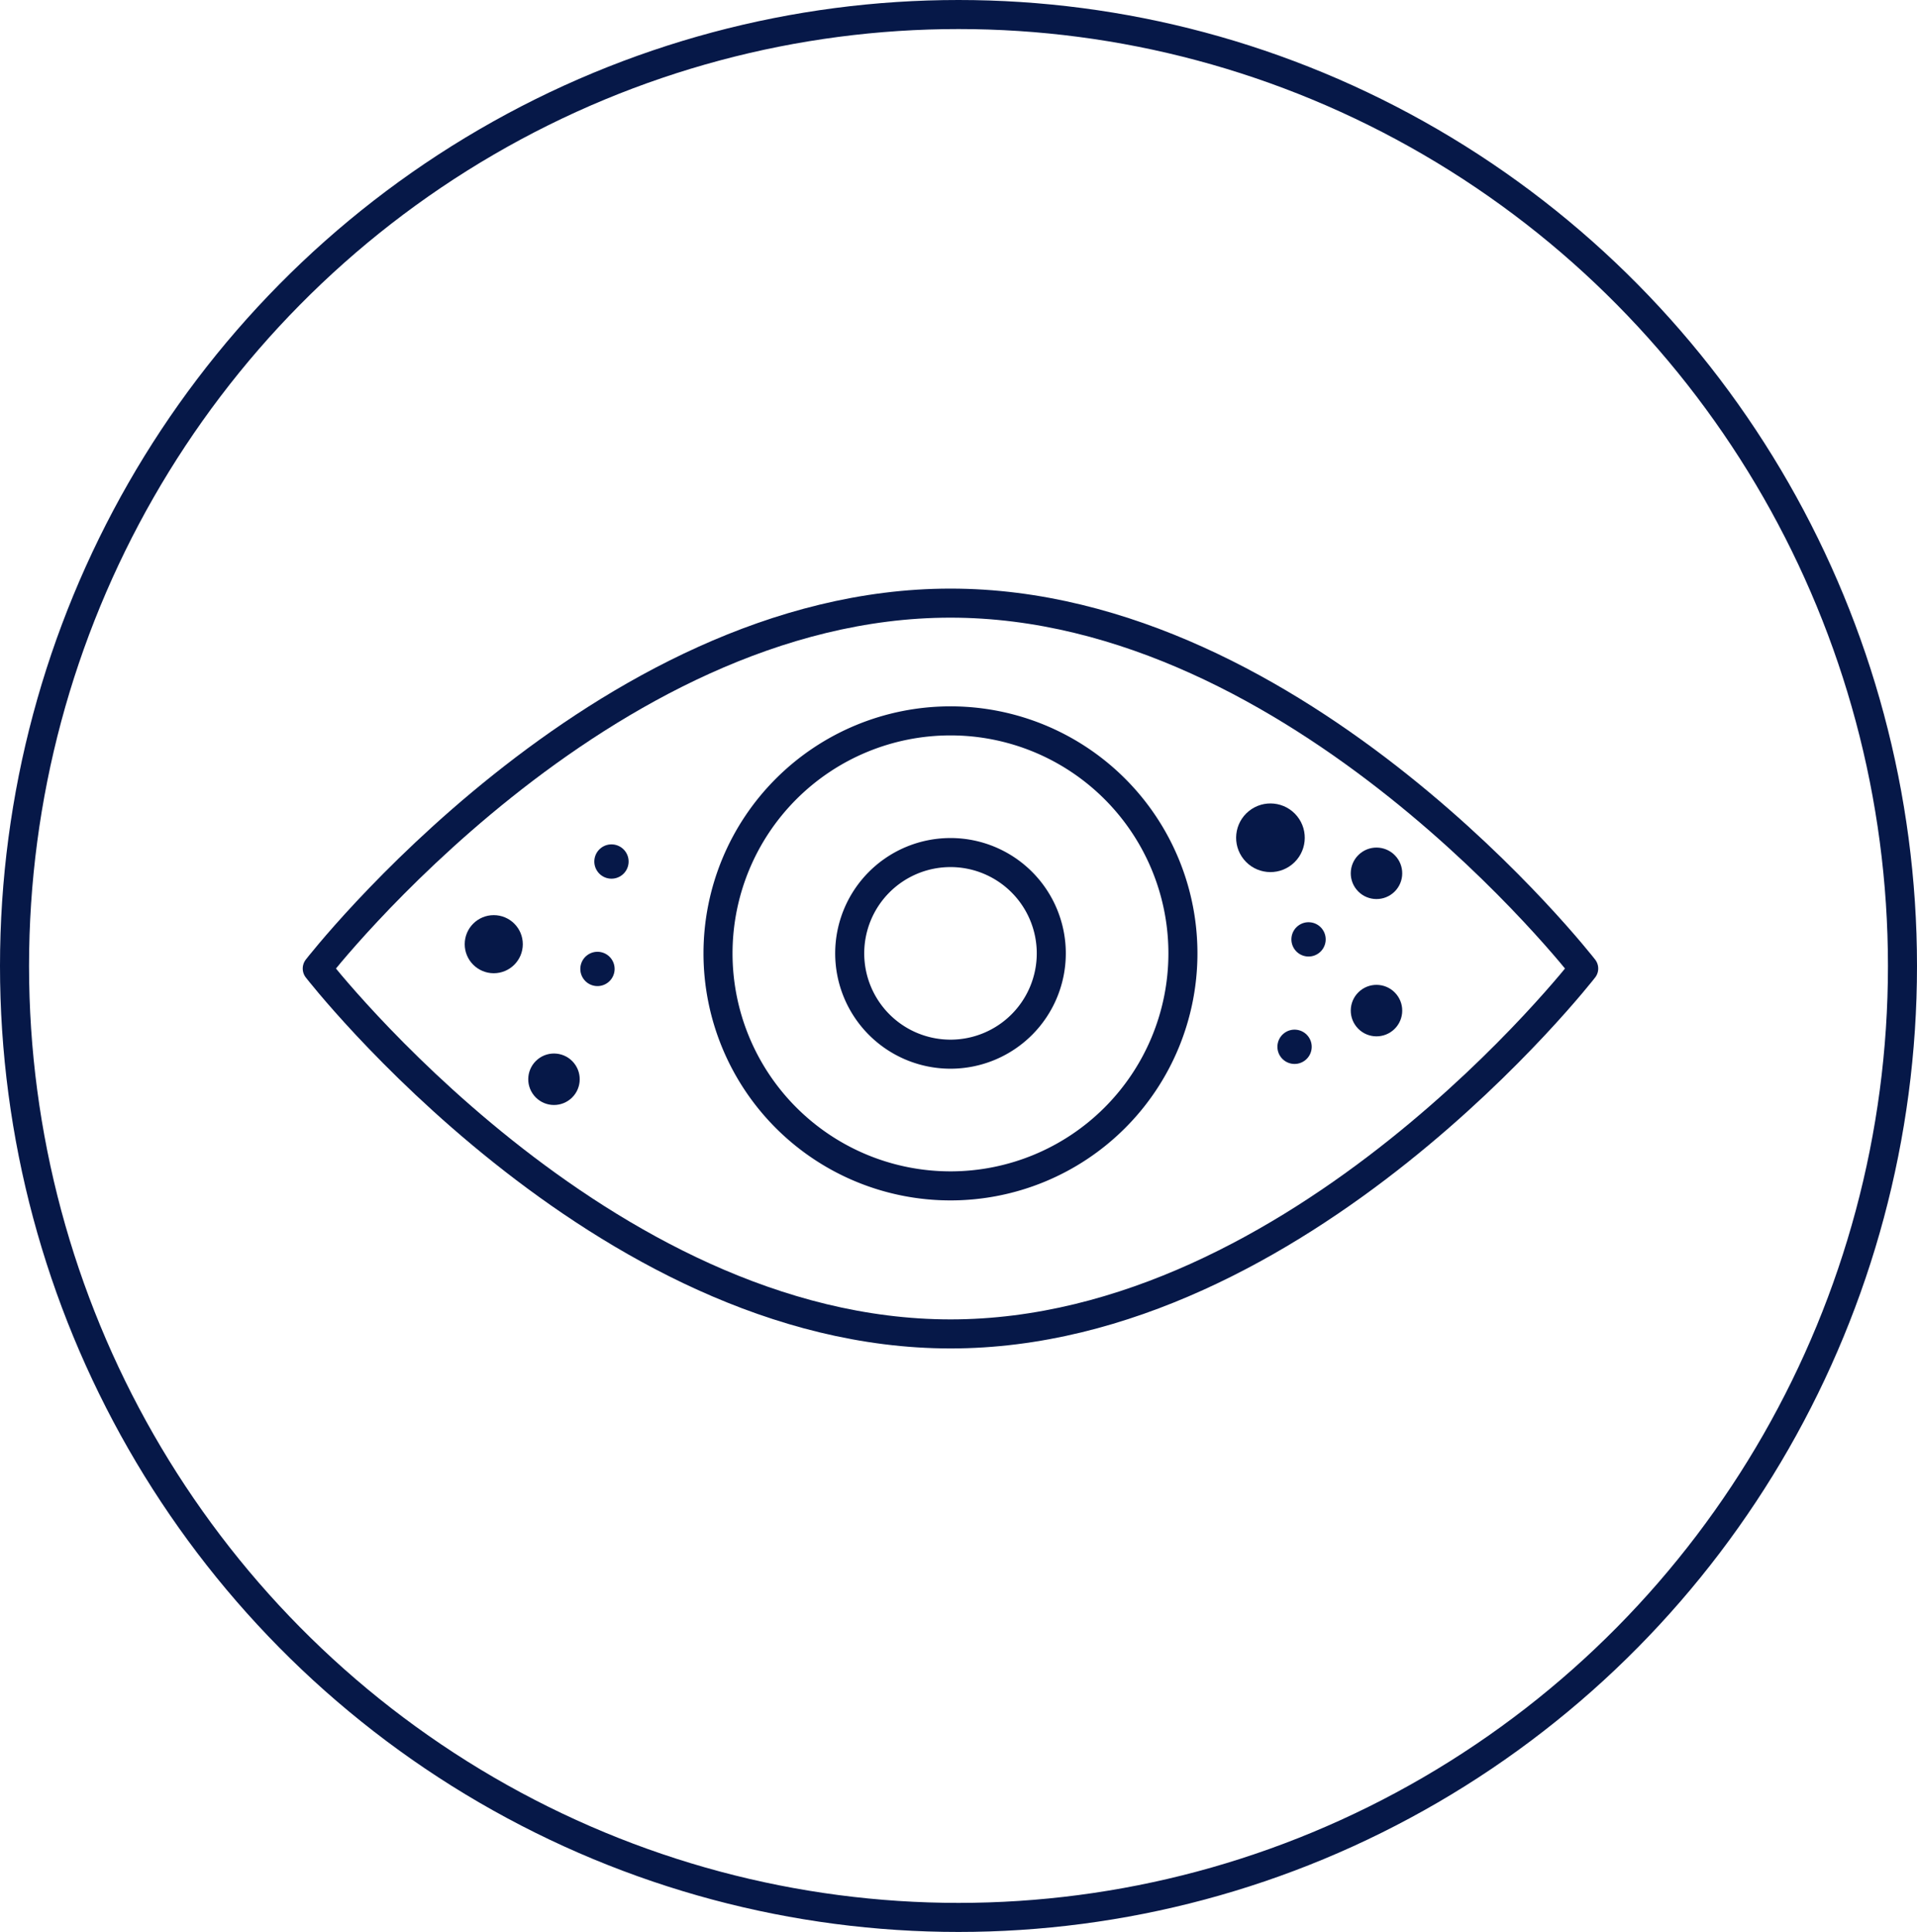 <svg xmlns="http://www.w3.org/2000/svg" width="132" height="133" viewBox="0 0 132 133"><g transform="translate(-113 -995)"><g transform="translate(113 995)" fill="none" stroke="#061848" stroke-width="2"><ellipse cx="66" cy="66.5" rx="66" ry="66.5" stroke="none"></ellipse><ellipse cx="66" cy="66.5" rx="65" ry="65.5" fill="none"></ellipse></g><g transform="translate(134.845 1036.521)"><path d="M49.225,36A16.006,16.006,0,1,1,33.22,19.992,16,16,0,0,1,49.225,36Z" transform="translate(10.383 -11.886)" fill="none" stroke="#061848" stroke-linejoin="round" stroke-width="2"></path><path d="M36.708,32.546a6.94,6.94,0,1,1-6.941-6.941A6.94,6.94,0,0,1,36.708,32.546Z" transform="translate(13.836 -8.434)" fill="none" stroke="#061848" stroke-linejoin="round" stroke-width="2"></path><path d="M87.33,40.127s-19.521,25.154-43.6,25.154S.125,40.127.125,40.127s19.521-25.155,43.6-25.155S87.33,40.127,87.33,40.127Z" transform="translate(-0.125 -14.972)" fill="none" stroke="#061848" stroke-linejoin="round" stroke-width="2"></path><circle cx="2" cy="2" r="2" transform="translate(10.154 21.479)" fill="#061848"></circle><circle cx="1.772" cy="1.772" r="1.772" transform="translate(73.199 16.108) rotate(51)" fill="#061848"></circle><circle cx="2.363" cy="2.363" r="2.363" transform="translate(65.984 12.83) rotate(51)" fill="#061848"></circle><circle cx="1.181" cy="1.181" r="1.181" transform="translate(68.433 21.487) rotate(51)" fill="#061848"></circle><circle cx="1.772" cy="1.772" r="1.772" transform="translate(73.199 25.559) rotate(51)" fill="#061848"></circle><circle cx="1.181" cy="1.181" r="1.181" transform="translate(67.47 28.882) rotate(51)" fill="#061848"></circle><circle cx="1.772" cy="1.772" r="1.772" transform="translate(16.563 30.285) rotate(51)" fill="#061848"></circle><circle cx="1.181" cy="1.181" r="1.181" transform="translate(20.434 16.128) rotate(51)" fill="#061848"></circle><circle cx="1.181" cy="1.181" r="1.181" transform="translate(19.47 23.522) rotate(51)" fill="#061848"></circle></g></g></svg>